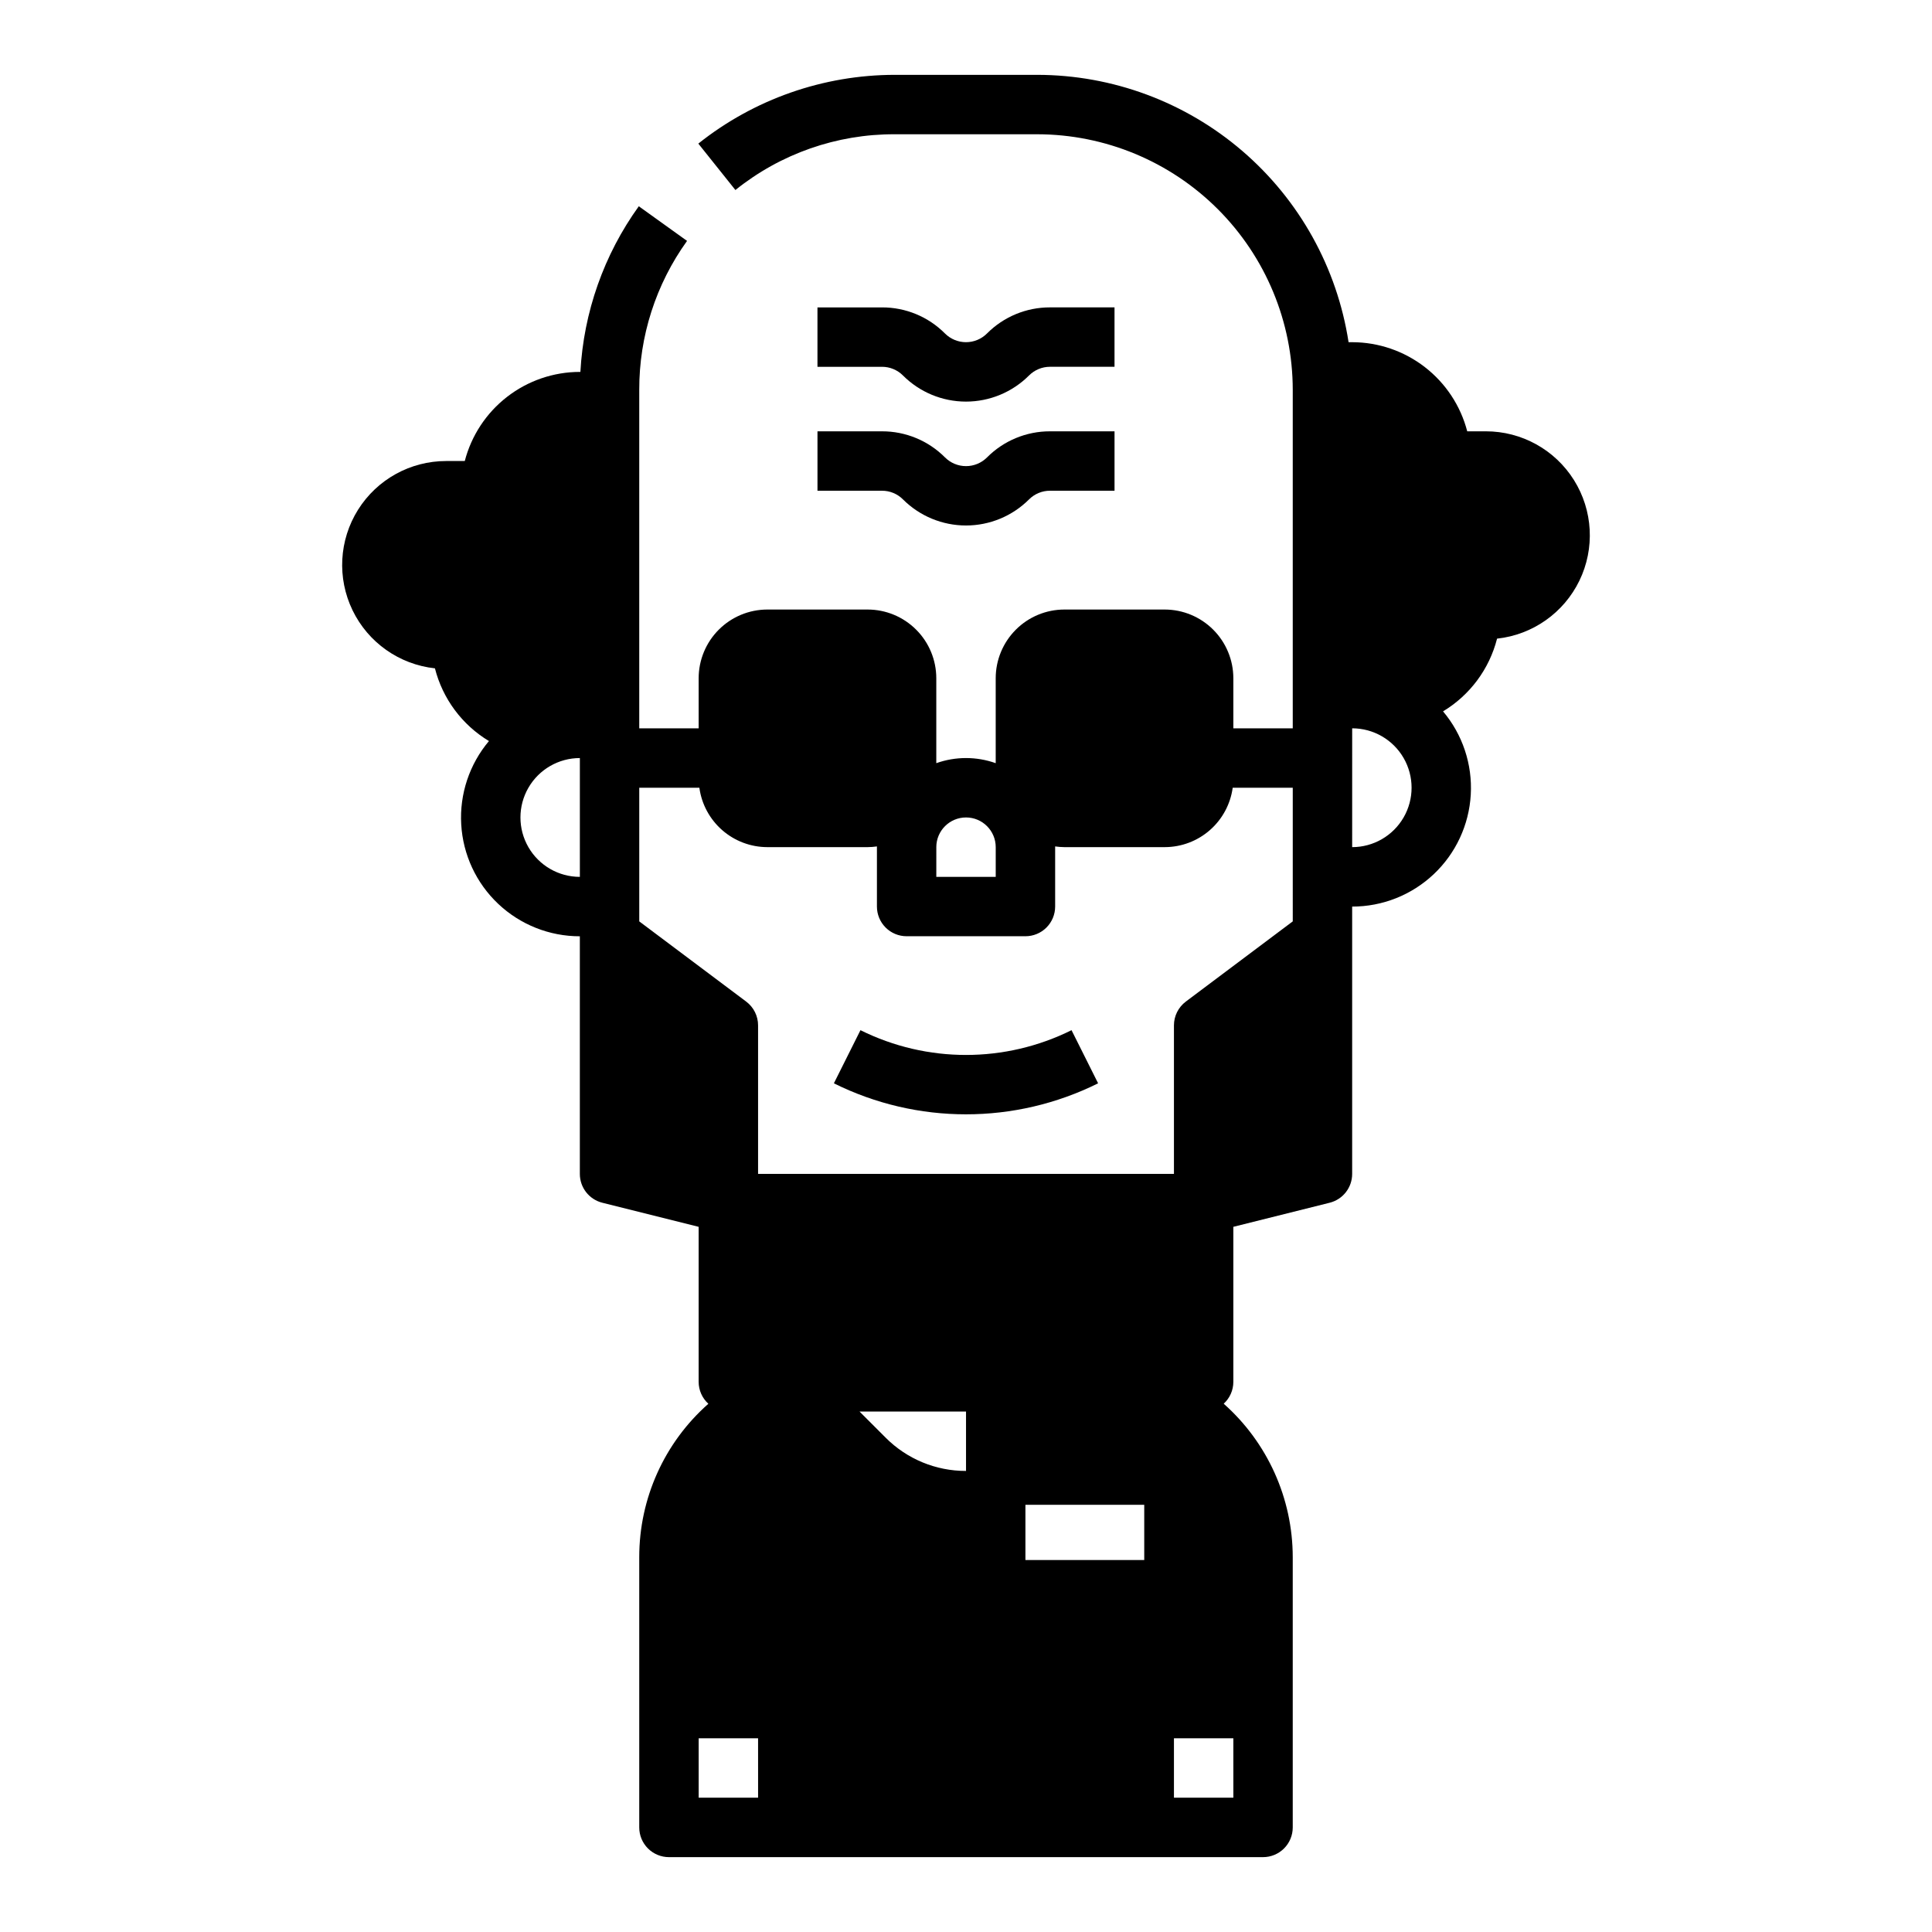 <?xml version="1.0" encoding="UTF-8"?>
<!-- Uploaded to: ICON Repo, www.iconrepo.com, Generator: ICON Repo Mixer Tools -->
<svg fill="#000000" width="800px" height="800px" version="1.1" viewBox="144 144 512 512" xmlns="http://www.w3.org/2000/svg">
 <g>
  <path d="m537.76 258.3h-4.934 0.004c-1.754-6.754-5.699-12.734-11.219-17.008-5.516-4.273-12.297-6.598-19.273-6.606h-0.953c-3.039-19.711-13.023-37.684-28.152-50.676-15.129-12.992-34.406-20.148-54.348-20.176h-37.766c-18.914 0.02-37.262 6.441-52.055 18.223l9.828 12.301c11.965-9.621 26.871-14.836 42.227-14.777h37.766c17.949 0.02 35.16 7.16 47.855 19.855 12.691 12.691 19.832 29.902 19.852 47.855v89.73h-15.742v-13.293c-0.008-4.824-1.926-9.449-5.336-12.859-3.414-3.414-8.039-5.332-12.863-5.336h-26.582c-4.824 0.004-9.449 1.922-12.859 5.336-3.41 3.41-5.332 8.035-5.336 12.859v22.52c-5.094-1.809-10.652-1.809-15.746 0v-22.52c-0.004-4.824-1.922-9.449-5.336-12.859-3.41-3.414-8.035-5.332-12.859-5.336h-26.582c-4.824 0.004-9.449 1.922-12.863 5.336-3.41 3.41-5.328 8.035-5.336 12.859v13.293h-15.742v-89.73c-0.035-14.156 4.398-27.961 12.668-39.449l-12.793-9.184 0.004 0.004c-9.254 12.848-14.621 28.082-15.477 43.895h-0.145c-6.981 0.008-13.762 2.332-19.277 6.606-5.519 4.273-9.461 10.254-11.219 17.012h-4.93c-9.492-0.004-18.316 4.875-23.359 12.918-5.039 8.043-5.586 18.113-1.445 26.652 4.141 8.543 12.387 14.348 21.824 15.371 2.051 8.059 7.195 14.98 14.316 19.27-5.176 6.148-7.809 14.043-7.348 22.07 0.457 8.023 3.969 15.57 9.816 21.086 5.844 5.519 13.582 8.59 21.621 8.582v62.977c0 3.613 2.457 6.762 5.961 7.637l25.523 6.383v41.086c0.004 2.211 0.938 4.32 2.574 5.805-11.648 10.285-18.32 25.078-18.316 40.621v71.656c0 2.086 0.828 4.09 2.305 5.566 1.477 1.473 3.481 2.305 5.566 2.305h157.44c2.086 0 4.09-0.832 5.566-2.305 1.477-1.477 2.305-3.481 2.305-5.566v-71.656c-0.02-15.539-6.676-30.324-18.297-40.637 1.629-1.484 2.555-3.586 2.555-5.789v-41.086l25.523-6.383c3.504-0.875 5.965-4.023 5.965-7.637v-70.848c8.039 0.008 15.773-3.066 21.617-8.582 5.848-5.519 9.359-13.062 9.816-21.09 0.461-8.023-2.168-15.918-7.348-22.066 7.121-4.289 12.266-11.215 14.316-19.27 9.438-1.023 17.684-6.832 21.824-15.371s3.594-18.609-1.445-26.652c-5.043-8.043-13.867-12.926-23.359-12.922zm-240.09 118.08c-5.625 0-10.824-3-13.637-7.871-2.812-4.871-2.812-10.875 0-15.746s8.012-7.871 13.637-7.871zm94.465-7.871h-0.004c0-4.348 3.527-7.875 7.875-7.875s7.871 3.527 7.871 7.875v7.871h-15.746zm-47.234 251.9h-15.746v-15.742h15.742zm55.105-102.34v15.746c-8 0.02-15.672-3.156-21.312-8.828l-6.918-6.918zm47.23 39.359h-31.488v-14.645h31.488zm23.617 62.977h-15.746v-15.742h15.742zm15.742-232.23-28.34 21.254v0.004c-1.98 1.484-3.148 3.82-3.148 6.297v39.359h-110.21v-39.359c0-2.477-1.168-4.812-3.148-6.297l-28.34-21.254v-35.426h15.93c0.594 4.359 2.746 8.352 6.059 11.246 3.309 2.894 7.555 4.492 11.953 4.5h26.582c0.824-0.008 1.645-0.07 2.461-0.188v0.188 15.742c0 2.09 0.828 4.09 2.305 5.566 1.477 1.477 3.477 2.305 5.566 2.305h31.488c2.086 0 4.09-0.828 5.566-2.305 1.477-1.477 2.305-3.477 2.305-5.566v-15.742-0.188c0.816 0.117 1.637 0.18 2.461 0.188h26.582c4.398-0.008 8.645-1.605 11.953-4.5 3.312-2.894 5.461-6.887 6.059-11.246h15.914zm15.742-19.68 0.004-31.484c5.625 0 10.82 3 13.633 7.871 2.812 4.871 2.812 10.871 0 15.742-2.812 4.871-8.008 7.875-13.633 7.875z"/>
  <path d="m435.01 431.09-7.043-14.082c-17.617 8.754-38.316 8.754-55.934 0l-7.043 14.082c22.055 10.957 47.965 10.957 70.02 0z"/>
  <path d="m360.64 274.05h17.098c2.09-0.008 4.094 0.824 5.566 2.305 4.434 4.422 10.438 6.906 16.699 6.906 6.258 0 12.266-2.484 16.695-6.906 1.473-1.48 3.481-2.312 5.566-2.305h17.098v-15.746h-17.098c-6.266-0.016-12.277 2.477-16.695 6.918-1.477 1.477-3.481 2.305-5.566 2.305-2.09 0-4.09-0.828-5.566-2.305-4.422-4.441-10.434-6.934-16.699-6.918h-17.098z"/>
  <path d="m383.3 243.51c4.426 4.43 10.434 6.918 16.695 6.918 6.266 0 12.27-2.488 16.699-6.918 1.473-1.48 3.481-2.312 5.566-2.309h17.098v-15.742h-17.098c-6.266-0.016-12.277 2.473-16.699 6.918-1.477 1.477-3.477 2.305-5.566 2.305-2.086 0-4.09-0.828-5.566-2.305-4.418-4.441-10.43-6.934-16.695-6.914h-17.098v15.742h17.098c2.086-0.004 4.09 0.824 5.566 2.305z"/>
 </g>
</svg>
